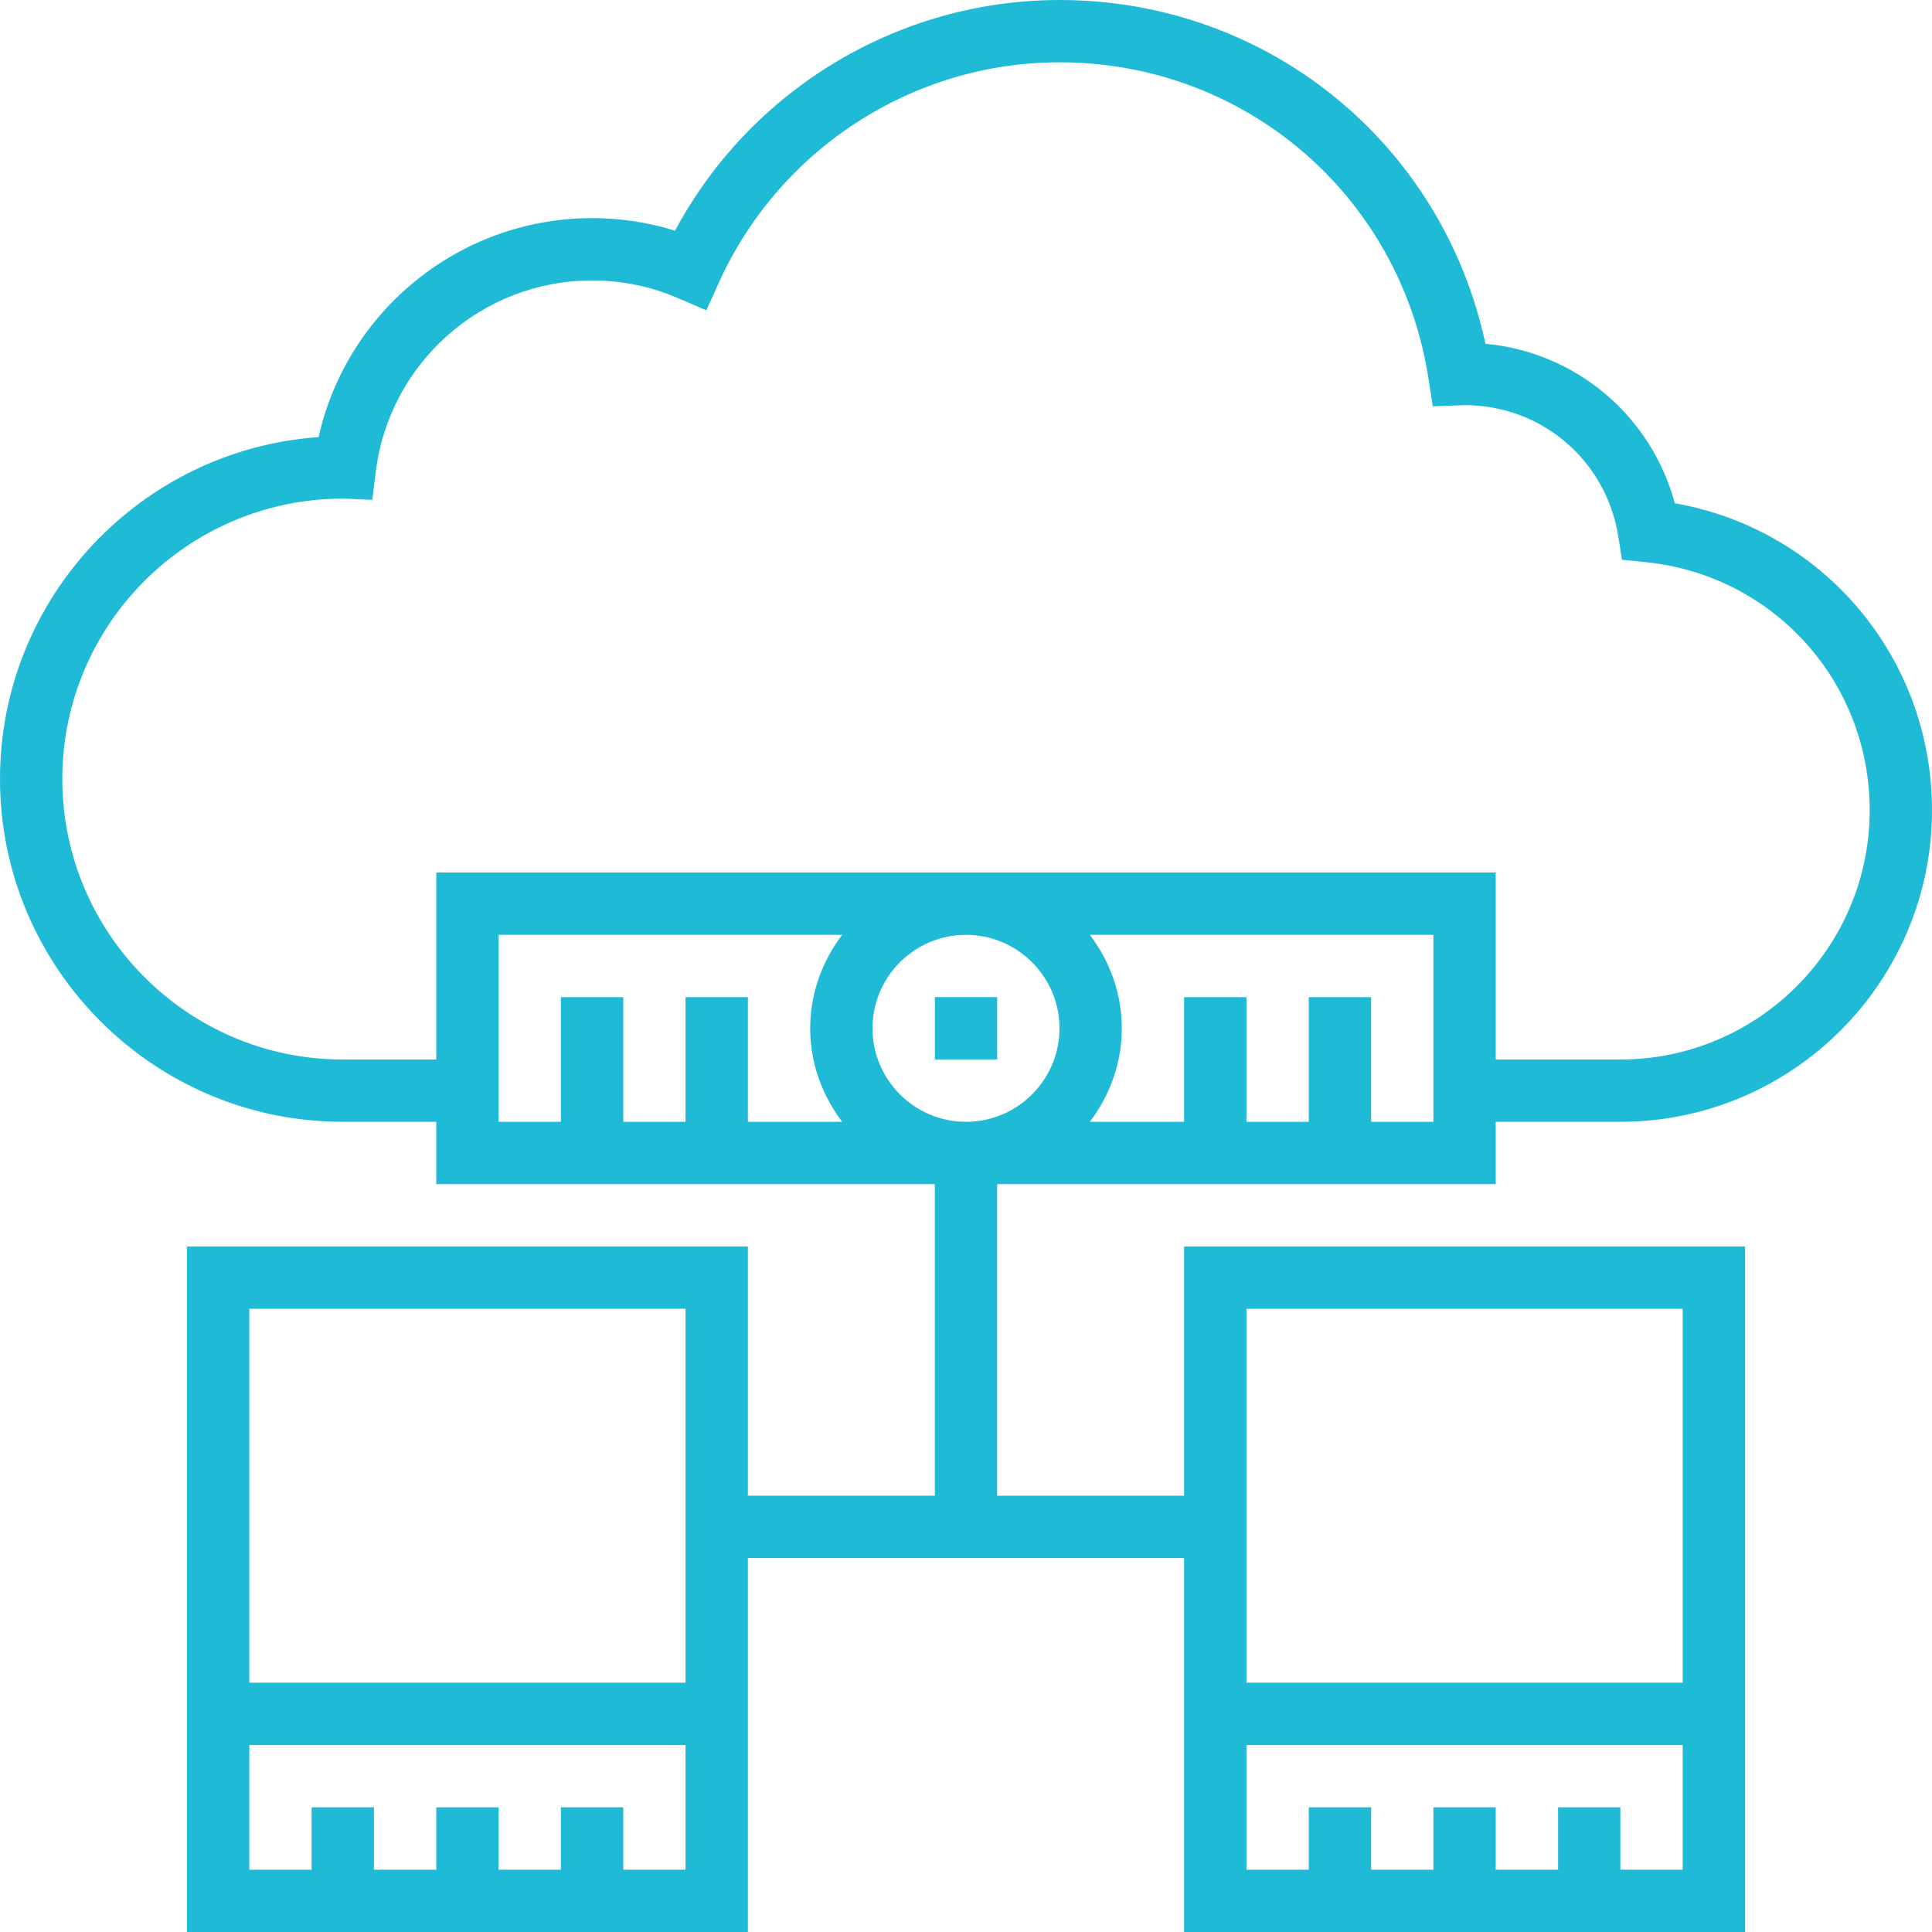 <svg width="48" height="48" viewBox="0 0 48 48" fill="none" xmlns="http://www.w3.org/2000/svg">
<path d="M24.775 24.773H23.227V26.322H24.775V24.773Z" fill="#1FBAD6"/>
<path d="M37.161 29.419V27.871H40.258C44.527 27.871 48 24.398 48 20.129C48 16.332 45.29 13.147 41.611 12.504C41.021 10.326 39.156 8.751 36.905 8.54C35.836 3.554 31.484 0 26.323 0C22.321 0 18.647 2.227 16.771 5.731C16.105 5.524 15.415 5.419 14.71 5.419C11.43 5.419 8.618 7.716 7.915 10.86C3.499 11.169 0 14.861 0 19.355C0 24.05 3.821 27.871 8.516 27.871H10.839V29.419H23.226V37.161H18.581V30.968H4.645V48H18.581V38.71H29.419V48H43.355V30.968H29.419V37.161H24.774V29.419H37.161ZM17.032 46.452H15.484V44.903H13.935V46.452H12.387V44.903H10.839V46.452H9.29V44.903H7.742V46.452H6.194V43.355H17.032V46.452ZM17.032 41.806H6.194V32.516H17.032V41.806ZM30.968 32.516H41.806V41.806H30.968V32.516ZM30.968 43.355H41.806V46.452H40.258V44.903H38.71V46.452H37.161V44.903H35.613V46.452H34.065V44.903H32.516V46.452H30.968V43.355ZM35.613 27.871H34.065V24.774H32.516V27.871H30.968V24.774H29.419V27.871H27.077C27.568 27.222 27.871 26.423 27.871 25.548C27.871 24.674 27.568 23.875 27.077 23.226H35.613V27.871ZM10.839 26.323H8.516C4.675 26.323 1.548 23.196 1.548 19.354C1.548 15.513 4.671 12.387 8.532 12.387H8.536L9.249 12.419L9.338 11.712C9.674 9.006 11.984 6.968 14.71 6.968C15.451 6.968 16.171 7.116 16.85 7.409L17.549 7.71L17.862 7.018C19.366 3.694 22.686 1.548 26.323 1.548C30.933 1.548 34.789 4.857 35.492 9.415L35.597 10.095L36.387 10.065C38.296 10.065 39.902 11.433 40.204 13.319L40.298 13.907L40.891 13.967C44.061 14.289 46.452 16.937 46.452 20.129C46.452 23.544 43.673 26.323 40.258 26.323H37.161V21.677H10.839V26.323ZM20.923 27.871H18.581V24.774H17.032V27.871H15.484V24.774H13.935V27.871H12.387V23.226H20.923C20.432 23.875 20.129 24.674 20.129 25.548C20.129 26.423 20.432 27.222 20.923 27.871ZM24 27.871C22.72 27.871 21.677 26.829 21.677 25.548C21.677 24.268 22.72 23.226 24 23.226C25.28 23.226 26.323 24.268 26.323 25.548C26.323 26.829 25.28 27.871 24 27.871Z" fill="#1FBAD6"/>
</svg>
